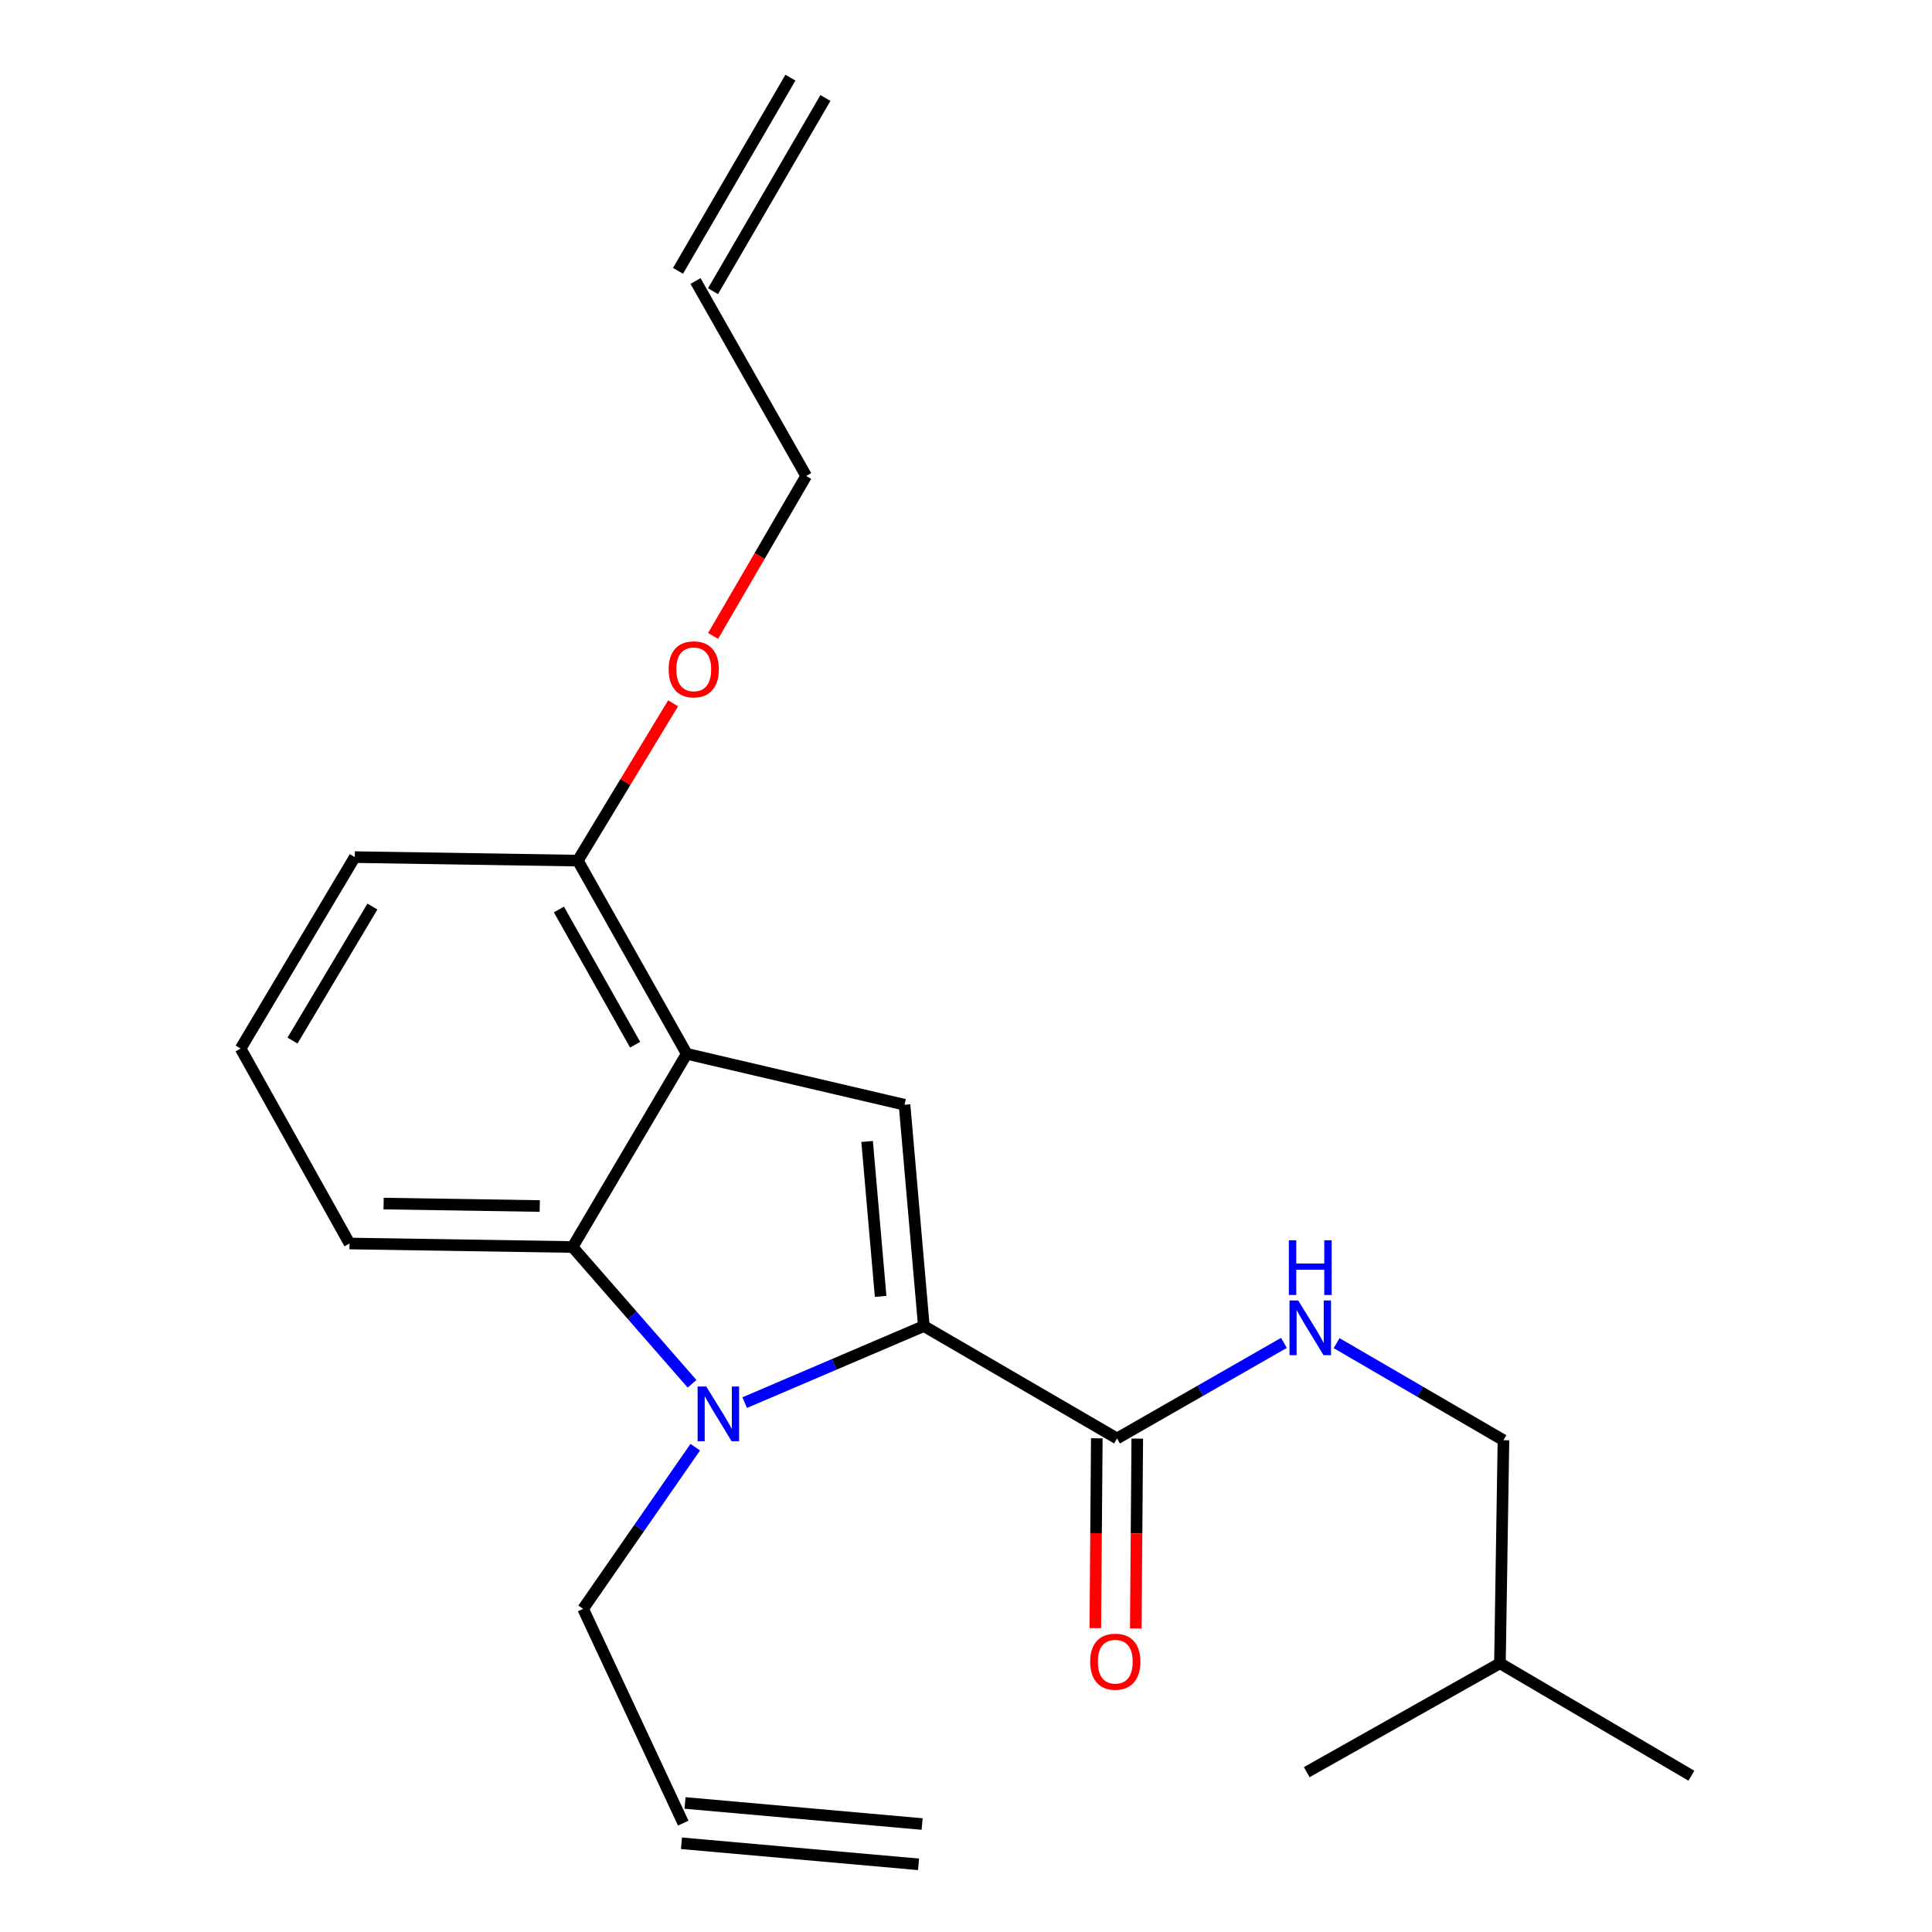 <?xml version='1.0' encoding='iso-8859-1'?>
<svg version='1.1' baseProfile='full'
              xmlns='http://www.w3.org/2000/svg'
                      xmlns:rdkit='http://www.rdkit.org/xml'
                      xmlns:xlink='http://www.w3.org/1999/xlink'
                  xml:space='preserve'
width='1000px' height='1000px' viewBox='0 0 1000 1000'>
<!-- END OF HEADER -->
<rect style='opacity:1.0;fill:#FFFFFF;stroke:none' width='1000' height='1000' x='0' y='0'> </rect>
<path class='bond-0' d='M 778.185,745.45 L 735.002,720.328' style='fill:none;fill-rule:evenodd;stroke:#000000;stroke-width:6px;stroke-linecap:butt;stroke-linejoin:miter;stroke-opacity:1' />
<path class='bond-0' d='M 735.002,720.328 L 691.82,695.207' style='fill:none;fill-rule:evenodd;stroke:#0000FF;stroke-width:6px;stroke-linecap:butt;stroke-linejoin:miter;stroke-opacity:1' />
<path class='bond-1' d='M 778.185,745.45 L 776.37,860.913' style='fill:none;fill-rule:evenodd;stroke:#000000;stroke-width:6px;stroke-linecap:butt;stroke-linejoin:miter;stroke-opacity:1' />
<path class='bond-2' d='M 578.178,744.542 L 621.372,719.809' style='fill:none;fill-rule:evenodd;stroke:#000000;stroke-width:6px;stroke-linecap:butt;stroke-linejoin:miter;stroke-opacity:1' />
<path class='bond-2' d='M 621.372,719.809 L 664.566,695.076' style='fill:none;fill-rule:evenodd;stroke:#0000FF;stroke-width:6px;stroke-linecap:butt;stroke-linejoin:miter;stroke-opacity:1' />
<path class='bond-3' d='M 567.705,744.46 L 567.319,793.588' style='fill:none;fill-rule:evenodd;stroke:#000000;stroke-width:6px;stroke-linecap:butt;stroke-linejoin:miter;stroke-opacity:1' />
<path class='bond-3' d='M 567.319,793.588 L 566.933,842.717' style='fill:none;fill-rule:evenodd;stroke:#FF0000;stroke-width:6px;stroke-linecap:butt;stroke-linejoin:miter;stroke-opacity:1' />
<path class='bond-3' d='M 588.651,744.625 L 588.265,793.753' style='fill:none;fill-rule:evenodd;stroke:#000000;stroke-width:6px;stroke-linecap:butt;stroke-linejoin:miter;stroke-opacity:1' />
<path class='bond-3' d='M 588.265,793.753 L 587.879,842.881' style='fill:none;fill-rule:evenodd;stroke:#FF0000;stroke-width:6px;stroke-linecap:butt;stroke-linejoin:miter;stroke-opacity:1' />
<path class='bond-4' d='M 578.178,744.542 L 478.18,686.368' style='fill:none;fill-rule:evenodd;stroke:#000000;stroke-width:6px;stroke-linecap:butt;stroke-linejoin:miter;stroke-opacity:1' />
<path class='bond-5' d='M 776.37,860.913 L 676.36,917.272' style='fill:none;fill-rule:evenodd;stroke:#000000;stroke-width:6px;stroke-linecap:butt;stroke-linejoin:miter;stroke-opacity:1' />
<path class='bond-6' d='M 776.37,860.913 L 875.46,919.11' style='fill:none;fill-rule:evenodd;stroke:#000000;stroke-width:6px;stroke-linecap:butt;stroke-linejoin:miter;stroke-opacity:1' />
<path class='bond-7' d='M 183.634,443.641 L 124.54,542.731' style='fill:none;fill-rule:evenodd;stroke:#000000;stroke-width:6px;stroke-linecap:butt;stroke-linejoin:miter;stroke-opacity:1' />
<path class='bond-7' d='M 192.76,469.234 L 151.395,538.597' style='fill:none;fill-rule:evenodd;stroke:#000000;stroke-width:6px;stroke-linecap:butt;stroke-linejoin:miter;stroke-opacity:1' />
<path class='bond-8' d='M 183.634,443.641 L 299.085,445.457' style='fill:none;fill-rule:evenodd;stroke:#000000;stroke-width:6px;stroke-linecap:butt;stroke-linejoin:miter;stroke-opacity:1' />
<path class='bond-9' d='M 124.54,542.731 L 180.91,643.637' style='fill:none;fill-rule:evenodd;stroke:#000000;stroke-width:6px;stroke-linecap:butt;stroke-linejoin:miter;stroke-opacity:1' />
<path class='bond-10' d='M 180.91,643.637 L 296.362,645.452' style='fill:none;fill-rule:evenodd;stroke:#000000;stroke-width:6px;stroke-linecap:butt;stroke-linejoin:miter;stroke-opacity:1' />
<path class='bond-10' d='M 198.558,622.965 L 279.374,624.236' style='fill:none;fill-rule:evenodd;stroke:#000000;stroke-width:6px;stroke-linecap:butt;stroke-linejoin:miter;stroke-opacity:1' />
<path class='bond-11' d='M 296.362,645.452 L 355.455,545.455' style='fill:none;fill-rule:evenodd;stroke:#000000;stroke-width:6px;stroke-linecap:butt;stroke-linejoin:miter;stroke-opacity:1' />
<path class='bond-12' d='M 296.362,645.452 L 327.286,680.85' style='fill:none;fill-rule:evenodd;stroke:#000000;stroke-width:6px;stroke-linecap:butt;stroke-linejoin:miter;stroke-opacity:1' />
<path class='bond-12' d='M 327.286,680.85 L 358.21,716.247' style='fill:none;fill-rule:evenodd;stroke:#0000FF;stroke-width:6px;stroke-linecap:butt;stroke-linejoin:miter;stroke-opacity:1' />
<path class='bond-13' d='M 355.455,545.455 L 299.085,445.457' style='fill:none;fill-rule:evenodd;stroke:#000000;stroke-width:6px;stroke-linecap:butt;stroke-linejoin:miter;stroke-opacity:1' />
<path class='bond-13' d='M 328.753,540.741 L 289.294,470.743' style='fill:none;fill-rule:evenodd;stroke:#000000;stroke-width:6px;stroke-linecap:butt;stroke-linejoin:miter;stroke-opacity:1' />
<path class='bond-14' d='M 355.455,545.455 L 468.184,571.813' style='fill:none;fill-rule:evenodd;stroke:#000000;stroke-width:6px;stroke-linecap:butt;stroke-linejoin:miter;stroke-opacity:1' />
<path class='bond-15' d='M 299.085,445.457 L 323.74,404.74' style='fill:none;fill-rule:evenodd;stroke:#000000;stroke-width:6px;stroke-linecap:butt;stroke-linejoin:miter;stroke-opacity:1' />
<path class='bond-15' d='M 323.74,404.74 L 348.395,364.023' style='fill:none;fill-rule:evenodd;stroke:#FF0000;stroke-width:6px;stroke-linecap:butt;stroke-linejoin:miter;stroke-opacity:1' />
<path class='bond-16' d='M 468.184,571.813 L 478.18,686.368' style='fill:none;fill-rule:evenodd;stroke:#000000;stroke-width:6px;stroke-linecap:butt;stroke-linejoin:miter;stroke-opacity:1' />
<path class='bond-16' d='M 448.816,590.817 L 455.813,671.006' style='fill:none;fill-rule:evenodd;stroke:#000000;stroke-width:6px;stroke-linecap:butt;stroke-linejoin:miter;stroke-opacity:1' />
<path class='bond-17' d='M 478.18,686.368 L 431.815,706.183' style='fill:none;fill-rule:evenodd;stroke:#000000;stroke-width:6px;stroke-linecap:butt;stroke-linejoin:miter;stroke-opacity:1' />
<path class='bond-17' d='M 431.815,706.183 L 385.449,725.997' style='fill:none;fill-rule:evenodd;stroke:#0000FF;stroke-width:6px;stroke-linecap:butt;stroke-linejoin:miter;stroke-opacity:1' />
<path class='bond-18' d='M 369.101,329.154 L 393.186,287.756' style='fill:none;fill-rule:evenodd;stroke:#FF0000;stroke-width:6px;stroke-linecap:butt;stroke-linejoin:miter;stroke-opacity:1' />
<path class='bond-18' d='M 393.186,287.756 L 417.272,246.358' style='fill:none;fill-rule:evenodd;stroke:#000000;stroke-width:6px;stroke-linecap:butt;stroke-linejoin:miter;stroke-opacity:1' />
<path class='bond-19' d='M 359.865,749.053 L 330.842,790.891' style='fill:none;fill-rule:evenodd;stroke:#0000FF;stroke-width:6px;stroke-linecap:butt;stroke-linejoin:miter;stroke-opacity:1' />
<path class='bond-19' d='M 330.842,790.891 L 301.82,832.728' style='fill:none;fill-rule:evenodd;stroke:#000000;stroke-width:6px;stroke-linecap:butt;stroke-linejoin:miter;stroke-opacity:1' />
<path class='bond-20' d='M 352.713,954.074 L 475.438,964.978' style='fill:none;fill-rule:evenodd;stroke:#000000;stroke-width:6px;stroke-linecap:butt;stroke-linejoin:miter;stroke-opacity:1' />
<path class='bond-20' d='M 354.567,933.209 L 477.292,944.113' style='fill:none;fill-rule:evenodd;stroke:#000000;stroke-width:6px;stroke-linecap:butt;stroke-linejoin:miter;stroke-opacity:1' />
<path class='bond-21' d='M 353.64,943.641 L 301.82,832.728' style='fill:none;fill-rule:evenodd;stroke:#000000;stroke-width:6px;stroke-linecap:butt;stroke-linejoin:miter;stroke-opacity:1' />
<path class='bond-22' d='M 417.272,246.358 L 359.994,145.452' style='fill:none;fill-rule:evenodd;stroke:#000000;stroke-width:6px;stroke-linecap:butt;stroke-linejoin:miter;stroke-opacity:1' />
<path class='bond-23' d='M 369.046,150.72 L 427.232,50.722' style='fill:none;fill-rule:evenodd;stroke:#000000;stroke-width:6px;stroke-linecap:butt;stroke-linejoin:miter;stroke-opacity:1' />
<path class='bond-23' d='M 350.941,140.185 L 409.127,40.187' style='fill:none;fill-rule:evenodd;stroke:#000000;stroke-width:6px;stroke-linecap:butt;stroke-linejoin:miter;stroke-opacity:1' />
<path  class='atom-2' d='M 671.927 673.116
L 681.207 688.116
Q 682.127 689.596, 683.607 692.276
Q 685.087 694.956, 685.167 695.116
L 685.167 673.116
L 688.927 673.116
L 688.927 701.436
L 685.047 701.436
L 675.087 685.036
Q 673.927 683.116, 672.687 680.916
Q 671.487 678.716, 671.127 678.036
L 671.127 701.436
L 667.447 701.436
L 667.447 673.116
L 671.927 673.116
' fill='#0000FF'/>
<path  class='atom-2' d='M 667.107 641.964
L 670.947 641.964
L 670.947 654.004
L 685.427 654.004
L 685.427 641.964
L 689.267 641.964
L 689.267 670.284
L 685.427 670.284
L 685.427 657.204
L 670.947 657.204
L 670.947 670.284
L 667.107 670.284
L 667.107 641.964
' fill='#0000FF'/>
<path  class='atom-3' d='M 564.27 860.086
Q 564.27 853.286, 567.63 849.486
Q 570.99 845.686, 577.27 845.686
Q 583.55 845.686, 586.91 849.486
Q 590.27 853.286, 590.27 860.086
Q 590.27 866.966, 586.87 870.886
Q 583.47 874.766, 577.27 874.766
Q 571.03 874.766, 567.63 870.886
Q 564.27 867.006, 564.27 860.086
M 577.27 871.566
Q 581.59 871.566, 583.91 868.686
Q 586.27 865.766, 586.27 860.086
Q 586.27 854.526, 583.91 851.726
Q 581.59 848.886, 577.27 848.886
Q 572.95 848.886, 570.59 851.686
Q 568.27 854.486, 568.27 860.086
Q 568.27 865.806, 570.59 868.686
Q 572.95 871.566, 577.27 871.566
' fill='#FF0000'/>
<path  class='atom-13' d='M 346.086 346.447
Q 346.086 339.647, 349.446 335.847
Q 352.806 332.047, 359.086 332.047
Q 365.366 332.047, 368.726 335.847
Q 372.086 339.647, 372.086 346.447
Q 372.086 353.327, 368.686 357.247
Q 365.286 361.127, 359.086 361.127
Q 352.846 361.127, 349.446 357.247
Q 346.086 353.367, 346.086 346.447
M 359.086 357.927
Q 363.406 357.927, 365.726 355.047
Q 368.086 352.127, 368.086 346.447
Q 368.086 340.887, 365.726 338.087
Q 363.406 335.247, 359.086 335.247
Q 354.766 335.247, 352.406 338.047
Q 350.086 340.847, 350.086 346.447
Q 350.086 352.167, 352.406 355.047
Q 354.766 357.927, 359.086 357.927
' fill='#FF0000'/>
<path  class='atom-14' d='M 365.557 717.663
L 374.837 732.663
Q 375.757 734.143, 377.237 736.823
Q 378.717 739.503, 378.797 739.663
L 378.797 717.663
L 382.557 717.663
L 382.557 745.983
L 378.677 745.983
L 368.717 729.583
Q 367.557 727.663, 366.317 725.463
Q 365.117 723.263, 364.757 722.583
L 364.757 745.983
L 361.077 745.983
L 361.077 717.663
L 365.557 717.663
' fill='#0000FF'/>
</svg>
